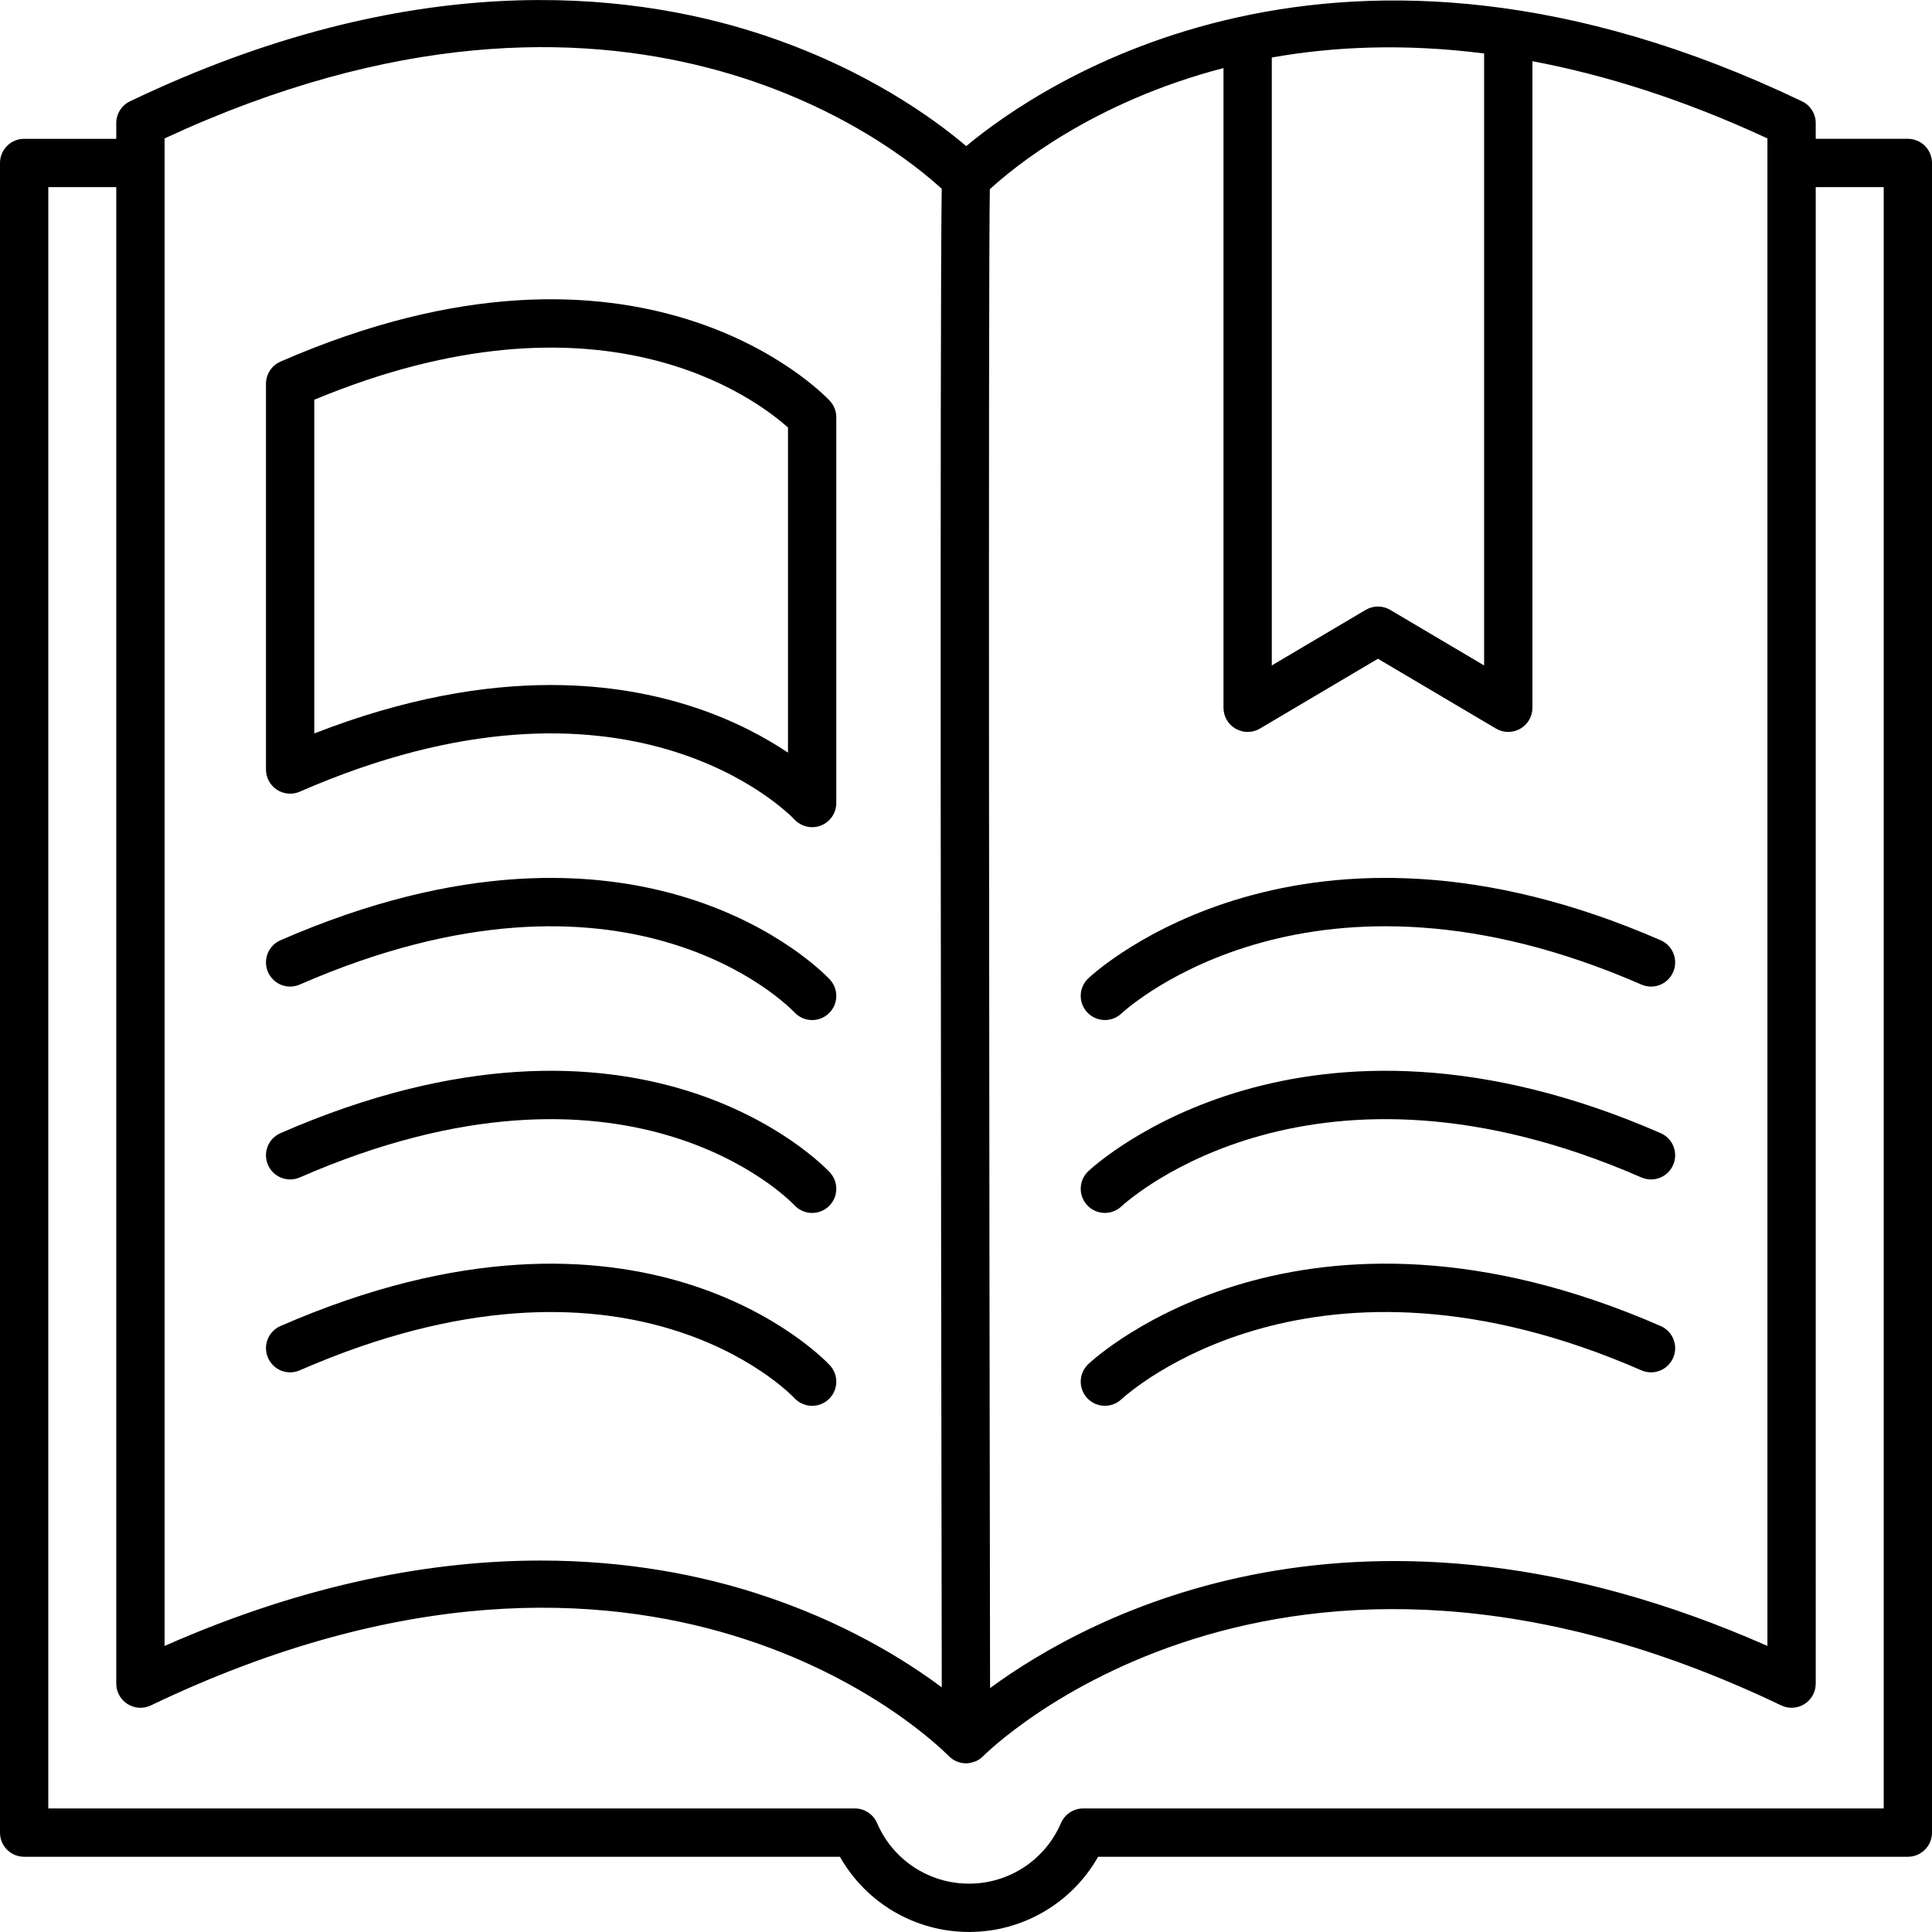 <?xml version="1.0" encoding="UTF-8" standalone="no"?><!-- icon666.com - MILLIONS OF FREE VECTOR ICONS --><svg width="1024" height="1024" version="1.1" id="Capa_1" xmlns="http://www.w3.org/2000/svg" xmlns:xlink="http://www.w3.org/1999/xlink" x="0px" y="0px" viewBox="0 0 409.6 409.6" style="enable-background:new 0 0 409.6 409.6;" xml:space="preserve"><g><g><path d="M352.08,199.346c-76.05-33.197-119.53,6.362-121.345,8.063c-2.055,1.932-2.16,5.157-0.235,7.22 c1.01,1.08,2.375,1.628,3.745,1.628c1.25,0,2.5-0.455,3.485-1.367c1.635-1.51,40.65-36.543,110.25-6.158 c2.62,1.138,5.615-0.057,6.74-2.645C355.855,203.496,354.67,200.478,352.08,199.346z"/></g></g><g><g><path d="M352.08,240.238c-76.05-33.2-119.53,6.365-121.345,8.063c-2.055,1.932-2.16,5.157-0.235,7.22 c1.01,1.08,2.375,1.628,3.745,1.628c1.25,0,2.5-0.453,3.485-1.367c1.635-1.505,40.65-36.545,110.25-6.158 c2.62,1.135,5.615-0.057,6.74-2.645C355.855,244.388,354.67,241.371,352.08,240.238z"/></g></g><g><g><path d="M352.08,281.131c-76.05-33.205-119.53,6.365-121.345,8.063c-2.055,1.933-2.16,5.157-0.235,7.22 c1.01,1.08,2.375,1.628,3.745,1.628c1.25,0,2.5-0.455,3.485-1.367c1.635-1.508,40.65-36.547,110.25-6.158 c2.62,1.142,5.615-0.055,6.74-2.645C355.855,285.281,354.67,282.263,352.08,281.131z"/></g></g><g><g><path d="M175.92,84.968c-1.605-1.712-40.155-41.6-116.46-8.3c-1.865,0.815-3.07,2.657-3.07,4.692v81.785 c0,1.728,0.87,3.338,2.315,4.285c1.445,0.948,3.28,1.098,4.855,0.408c69.335-30.273,103.48,4.438,104.88,5.91 c0.99,1.055,2.35,1.622,3.74,1.622c0.635,0,1.27-0.117,1.88-0.357c1.955-0.772,3.24-2.66,3.24-4.763V88.466 C177.3,87.166,176.805,85.916,175.92,84.968z M167.06,159.563c-9.36-6.27-26.1-14.335-50.29-14.335 c-14.155,0-30.865,2.76-50.14,10.265V84.746h0c60.525-25.14,93.425-0.388,100.43,5.898V159.563z"/></g></g><g><g><path d="M175.92,207.646c-1.605-1.712-40.155-41.6-116.46-8.3c-2.59,1.133-3.775,4.15-2.64,6.74c1.13,2.587,4.13,3.782,6.74,2.645 c69.335-30.268,103.48,4.438,104.88,5.91c1.01,1.077,2.375,1.622,3.74,1.622c1.255,0,2.51-0.458,3.5-1.383 C177.745,212.951,177.85,209.711,175.92,207.646z"/></g></g><g><g><path d="M175.92,248.538c-1.605-1.715-40.155-41.602-116.46-8.3c-2.59,1.133-3.775,4.15-2.64,6.74 c1.13,2.587,4.13,3.78,6.74,2.645c69.335-30.273,103.48,4.438,104.88,5.91c1.01,1.077,2.375,1.622,3.74,1.622 c1.255,0,2.51-0.458,3.5-1.383C177.745,253.843,177.85,250.603,175.92,248.538z"/></g></g><g><g><path d="M175.92,289.431c-1.605-1.712-40.155-41.597-116.46-8.3c-2.59,1.133-3.775,4.15-2.64,6.74 c1.13,2.59,4.13,3.788,6.74,2.645c69.335-30.27,103.48,4.435,104.88,5.91c1.01,1.077,2.375,1.622,3.74,1.622 c1.255,0,2.51-0.458,3.5-1.383C177.745,294.736,177.85,291.496,175.92,289.431z"/></g></g><g><g><path d="M404.48,29.431h-19.53v-3.333c0-1.97-1.13-3.768-2.91-4.618c-98.535-47.185-161.715-3.415-177.195,9.5 c-6.45-5.497-21.355-16.56-44.125-23.915C132.645-2.002,86.74-6.857,27.56,21.481c-1.78,0.85-2.91,2.648-2.91,4.618v3.333H5.12 c-2.83,0-5.12,2.292-5.12,5.12v353.977c0,2.828,2.29,5.12,5.12,5.12h172.95c5.54,9.785,15.94,15.943,27.37,15.943 s21.83-6.157,27.37-15.943h171.67c2.83,0,5.12-2.292,5.12-5.12V34.551C409.6,31.723,407.31,29.431,404.48,29.431z M269.63,12.193 c13.032-2.322,28.072-3.017,45.015-0.857v129.743l-19.905-11.775c-1.6-0.95-3.61-0.95-5.21,0l-19.9,11.775V12.193z M209.851,40.121c4.818-4.449,21.667-18.45,49.539-25.69v135.626c0,1.84,0.985,3.537,2.585,4.447c1.595,0.91,3.565,0.9,5.14-0.04 l25.02-14.802l25.025,14.802c0.8,0.475,1.705,0.713,2.605,0.713c0.875,0,1.75-0.225,2.535-0.673c1.6-0.91,2.585-2.607,2.585-4.447 V12.973c15.23,2.879,31.833,8.025,49.825,16.373v319.605h0c-86.002-37.953-143.836-6.459-164.808,8.935 C209.722,248.811,209.511,61.006,209.851,40.121z M34.89,29.346c97.26-45.131,154.89,1.605,164.764,10.685 c-0.418,26.348-0.156,220.491,0.008,317.704c-7.872-5.872-20.891-13.993-38.941-19.822c-12.145-3.925-27.63-7.062-46.085-7.062 c-22.415,0-49.22,4.63-79.745,18.102V29.346z M399.36,383.408H229.64c-2.045,0-3.895,1.22-4.705,3.1 c-3.35,7.802-11,12.843-19.495,12.843s-16.145-5.04-19.495-12.843c-0.81-1.88-2.66-3.1-4.705-3.1h-171V39.671h14.41v317.272 c0,1.76,0.905,3.395,2.39,4.333c1.49,0.935,3.36,1.042,4.94,0.285c106.77-51.128,166.66,8.188,169.15,10.727 c0.008,0.008,0.02,0.011,0.028,0.019c0.929,0.943,2.214,1.533,3.642,1.533c0.005,0,0.005,0,0.01,0 c0.633-0.001,1.226-0.152,1.786-0.364c0.063-0.024,0.137-0.014,0.199-0.041c0.626-0.265,1.183-0.655,1.653-1.133 c0.007-0.007,0.016-0.009,0.023-0.016c0.605-0.622,62.085-61.995,169.15-10.727c1.58,0.758,3.45,0.65,4.94-0.285 c1.485-0.938,2.39-2.572,2.39-4.332V39.671h14.41V383.408z"/></g></g></svg>